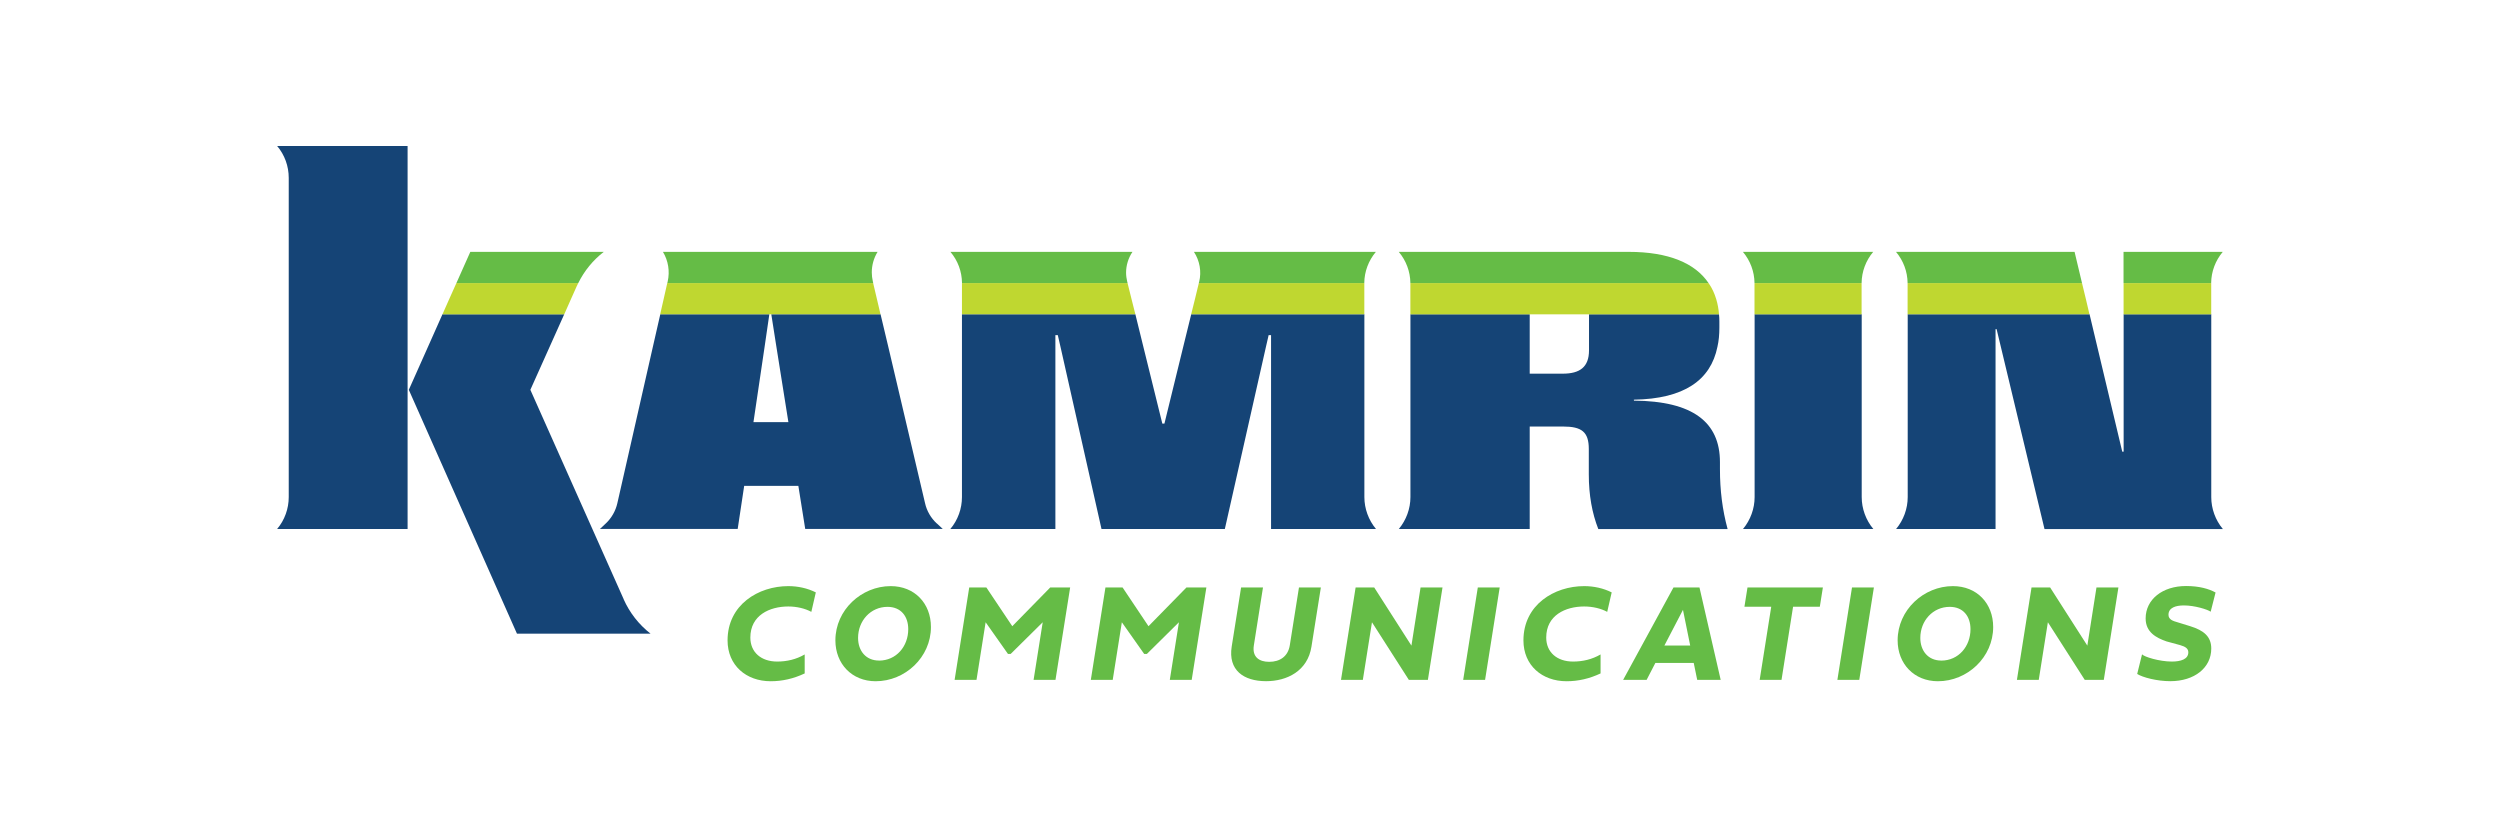 <svg xmlns="http://www.w3.org/2000/svg" xmlns:xlink="http://www.w3.org/1999/xlink" id="Artwork" viewBox="0 0 473.88 157.6"><defs><style>.cls-1{fill:none;}.cls-2{fill:#65bc46;}.cls-3{fill:#154476;}.cls-4{fill:#bfd730;}.cls-5{clip-path:url(#clippath);}</style><clipPath id="clippath"><rect class="cls-1" x="0" y="0" width="473.88" height="157.6"></rect></clipPath></defs><g class="cls-5"><path class="cls-3" d="M118.22,113.58l-17.69-39.69,3.65-8.14,2.77-6.18h-23.08l-2.75,6.18-3.63,8.14,20.5,46.22h25.32c-2.22-1.74-3.96-3.96-5.1-6.53ZM52.53,27.67c1.43,1.69,2.2,3.83,2.2,6.05v60.5c0,2.2-.77,4.36-2.2,6.05h24.73V27.67h-24.73Z"></path><path class="cls-3" d="M177.55,99.21c-1.1-1.03-1.87-2.35-2.2-3.81l-6.97-29.65-1.47-6.18h-41.75l-1.41,6.18-6.73,29.63c-.33,1.47-1.1,2.82-2.2,3.85l-1.1,1.03h26.11l1.23-8.16h10.27l1.3,8.16h26.07l-1.14-1.06ZM142.82,80.01l2.11-14.26.9-6.18h.37l.97,6.18,2.27,14.26h-6.62Z"></path><path class="cls-3" d="M260.82,100.27c-1.41-1.69-2.2-3.85-2.2-6.05v-34.65h-32.82l-1.52,6.18-3.56,14.54h-.4l-3.59-14.54-1.52-6.18h-32.87v34.65c0,2.2-.77,4.36-2.2,6.05h19.91v-36.74h.46l.51,2.22,7.77,34.52h23.38l7.79-34.52.51-2.22h.46v36.74h19.89Z"></path><path class="cls-3" d="M326.02,88.94v-1.34c0-7.59-5.15-11.57-16.3-11.66l-.02-.18c9.52-.15,14.56-3.7,15.84-10.01.26-1.12.37-2.33.37-3.63v-1.19c0-.46-.02-.92-.07-1.36h-24.64v6.84c0,3.17-1.74,4.42-4.97,4.42h-6.27v-11.26h-22.61v34.65c0,2.2-.79,4.36-2.2,6.05h24.81v-19.42h6.34c3.5,0,4.86,1.01,4.86,4.25v4.82c0,3.92.62,7.35,1.8,10.36h24.51c-.99-3.63-1.45-7.37-1.45-11.33Z"></path><path class="cls-3" d="M352.89,94.22v-34.65h-20.3v34.65c0,2.2-.79,4.36-2.2,6.05h24.7c-1.41-1.69-2.2-3.85-2.2-6.05Z"></path><path class="cls-3" d="M419.15,94.22v-34.65h-16.61v26.05h-.26l-4.73-19.87-1.47-6.18h-34.47v34.65c0,2.2-.79,4.36-2.2,6.05h18.85v-37.88h.2l.81,3.37,8.27,34.52h33.81c-1.41-1.69-2.2-3.85-2.2-6.05Z"></path><path class="cls-2" d="M149.42,111.1c1.83,0,3.65.4,5.22,1.19l-.85,3.69c-1.17-.64-2.76-1.02-4.37-1.02-3.53,0-7.19,1.66-7.19,5.89,0,2.8,2.06,4.55,5.08,4.55,1.84,0,3.61-.41,5.22-1.35v3.6c-2.11.99-4.22,1.48-6.45,1.48-4.65,0-8.17-3.02-8.17-7.74,0-6.76,5.85-10.29,11.51-10.29Z"></path><path class="cls-2" d="M168.83,111.1c4.54,0,7.63,3.27,7.63,7.75,0,5.74-4.89,10.28-10.48,10.28-4.51,0-7.63-3.31-7.63-7.75,0-5.76,4.94-10.28,10.48-10.28ZM166.6,125.22c3.31,0,5.56-2.71,5.56-5.96,0-2.44-1.39-4.23-3.93-4.23-3.2,0-5.58,2.63-5.58,5.89,0,2.44,1.48,4.29,3.96,4.29Z"></path><path class="cls-2" d="M186.97,111.36l4.91,7.34,7.19-7.34h3.78l-2.78,17.51h-4.15l1.73-10.92-6.07,6h-.52l-4.23-6-1.73,10.92h-4.15l2.77-17.51h3.25Z"></path><path class="cls-2" d="M212.79,111.36l4.91,7.34,7.19-7.34h3.78l-2.78,17.51h-4.15l1.73-10.92-6.07,6h-.52l-4.23-6-1.73,10.92h-4.15l2.77-17.51h3.25Z"></path><path class="cls-2" d="M235.25,111.36h4.15l-1.73,10.97c-.35,2.18.98,3.12,2.9,3.12,2.05,0,3.57-1.03,3.91-3.12l1.74-10.97h4.15l-1.78,11.2c-.72,4.63-4.64,6.56-8.6,6.56-4.28,0-7.22-2.1-6.52-6.56l1.78-11.2Z"></path><path class="cls-2" d="M258.34,128.87h-4.15l2.77-17.51h3.53l7.05,11.02,1.73-11.02h4.16l-2.77,17.51h-3.61l-6.99-10.92-1.73,10.92Z"></path><path class="cls-2" d="M281.5,128.87h-4.15l2.77-17.51h4.15l-2.77,17.51Z"></path><path class="cls-2" d="M300.28,111.1c1.83,0,3.65.4,5.22,1.19l-.85,3.69c-1.17-.64-2.76-1.02-4.37-1.02-3.53,0-7.19,1.66-7.19,5.89,0,2.8,2.06,4.55,5.08,4.55,1.84,0,3.61-.41,5.22-1.35v3.6c-2.11.99-4.22,1.48-6.45,1.48-4.65,0-8.17-3.02-8.17-7.74,0-6.76,5.85-10.29,11.51-10.29Z"></path><path class="cls-2" d="M313.78,125.66l-1.66,3.21h-4.45l9.54-17.51h4.93l4.02,17.51h-4.45l-.66-3.21h-7.27ZM320.38,122.36l-1.37-6.76-3.52,6.76h4.89Z"></path><path class="cls-2" d="M335.74,115.01h-5.08l.58-3.65h14.29l-.58,3.65h-5.07l-2.19,13.86h-4.14l2.19-13.86Z"></path><path class="cls-2" d="M352.43,128.87h-4.15l2.77-17.51h4.15l-2.77,17.51Z"></path><path class="cls-2" d="M370.18,111.1c4.54,0,7.63,3.27,7.63,7.75,0,5.74-4.89,10.28-10.48,10.28-4.51,0-7.63-3.31-7.63-7.75,0-5.76,4.94-10.28,10.48-10.28ZM367.95,125.22c3.31,0,5.56-2.71,5.56-5.96,0-2.44-1.39-4.23-3.93-4.23-3.2,0-5.58,2.63-5.58,5.89,0,2.44,1.48,4.29,3.96,4.29Z"></path><path class="cls-2" d="M386.46,128.87h-4.15l2.77-17.51h3.53l7.05,11.02,1.73-11.02h4.16l-2.77,17.51h-3.61l-6.99-10.92-1.73,10.92Z"></path><path class="cls-2" d="M419.96,112.33l-.92,3.62c-.55-.41-3.02-1.19-5.07-1.19-1.59,0-2.93.44-2.93,1.77,0,.93.89,1.19,1.77,1.44l2.33.72c2.64.81,4.01,2.01,4.01,4.24,0,3.64-3.17,6.19-7.77,6.19-2.53,0-5.25-.72-6.27-1.37l.92-3.73c.36.48,3.29,1.38,5.65,1.38,1.68,0,3.12-.44,3.12-1.75,0-.68-.49-1.07-1.56-1.37l-2.57-.7c-1.96-.68-3.96-1.74-3.96-4.36,0-3.61,3.2-6.14,7.66-6.14,2.49,0,4.32.53,5.58,1.22Z"></path><path class="cls-4" d="M86.51,53.66h23.1c-.11.2-.2.4-.29.59l-1.12,2.51-1.25,2.82h-23.08l1.25-2.82,1.39-3.1Z"></path><polygon class="cls-4" points="166.24 56.76 166.9 59.57 125.14 59.57 125.78 56.76 126.48 53.66 165.51 53.66 166.24 56.76"></polygon><polygon class="cls-4" points="214.5 56.76 215.21 59.57 182.34 59.57 182.34 53.66 213.73 53.66 214.5 56.76"></polygon><polygon class="cls-4" points="227.24 53.66 258.61 53.66 258.61 59.57 225.79 59.57 226.49 56.76 227.24 53.66"></polygon><path class="cls-4" d="M325.33,56.76c.26.88.44,1.83.51,2.82h-58.5v-5.92h56.52c.66.92,1.14,1.98,1.47,3.1Z"></path><rect class="cls-4" x="332.57" y="53.66" width="20.3" height="5.92"></rect><polygon class="cls-4" points="395.4 56.76 396.06 59.57 361.59 59.57 361.59 53.66 394.65 53.66 395.4 56.76"></polygon><rect class="cls-4" x="402.53" y="53.66" width="16.61" height="5.92"></rect><path class="cls-2" d="M89.15,47.74h25.3c-2.05,1.58-3.7,3.61-4.84,5.92h-23.1l2.64-5.92Z"></path><path class="cls-2" d="M166.35,47.74c-.73,1.19-1.1,2.53-1.1,3.89,0,.57.07,1.14.2,1.72l.07.31h-39.03l.07-.29c.44-1.94.11-3.96-.9-5.63h40.7Z"></path><path class="cls-2" d="M214.66,47.74c-.79,1.19-1.21,2.55-1.21,3.96,0,.57.09,1.14.22,1.72l.07.24h-31.39c-.02-2.18-.79-4.27-2.2-5.92h34.52Z"></path><path class="cls-2" d="M226.31,47.74h34.49c-1.39,1.65-2.18,3.74-2.2,5.92h-31.37l.07-.24c.48-1.94.11-4-.99-5.68Z"></path><path class="cls-2" d="M323.86,53.66h-56.52c-.02-2.18-.81-4.27-2.2-5.92h43.56c7.61,0,12.63,2.16,15.16,5.92Z"></path><path class="cls-2" d="M330.37,47.74h24.7c-1.39,1.65-2.18,3.74-2.2,5.92h-20.3c-.02-2.18-.81-4.27-2.2-5.92Z"></path><path class="cls-2" d="M393.24,47.74l1.41,5.92h-33.06c-.02-2.18-.81-4.27-2.2-5.92h33.86Z"></path><path class="cls-2" d="M421.33,47.74c-1.39,1.65-2.18,3.74-2.2,5.92h-16.61v-5.92h18.81Z"></path></g></svg>